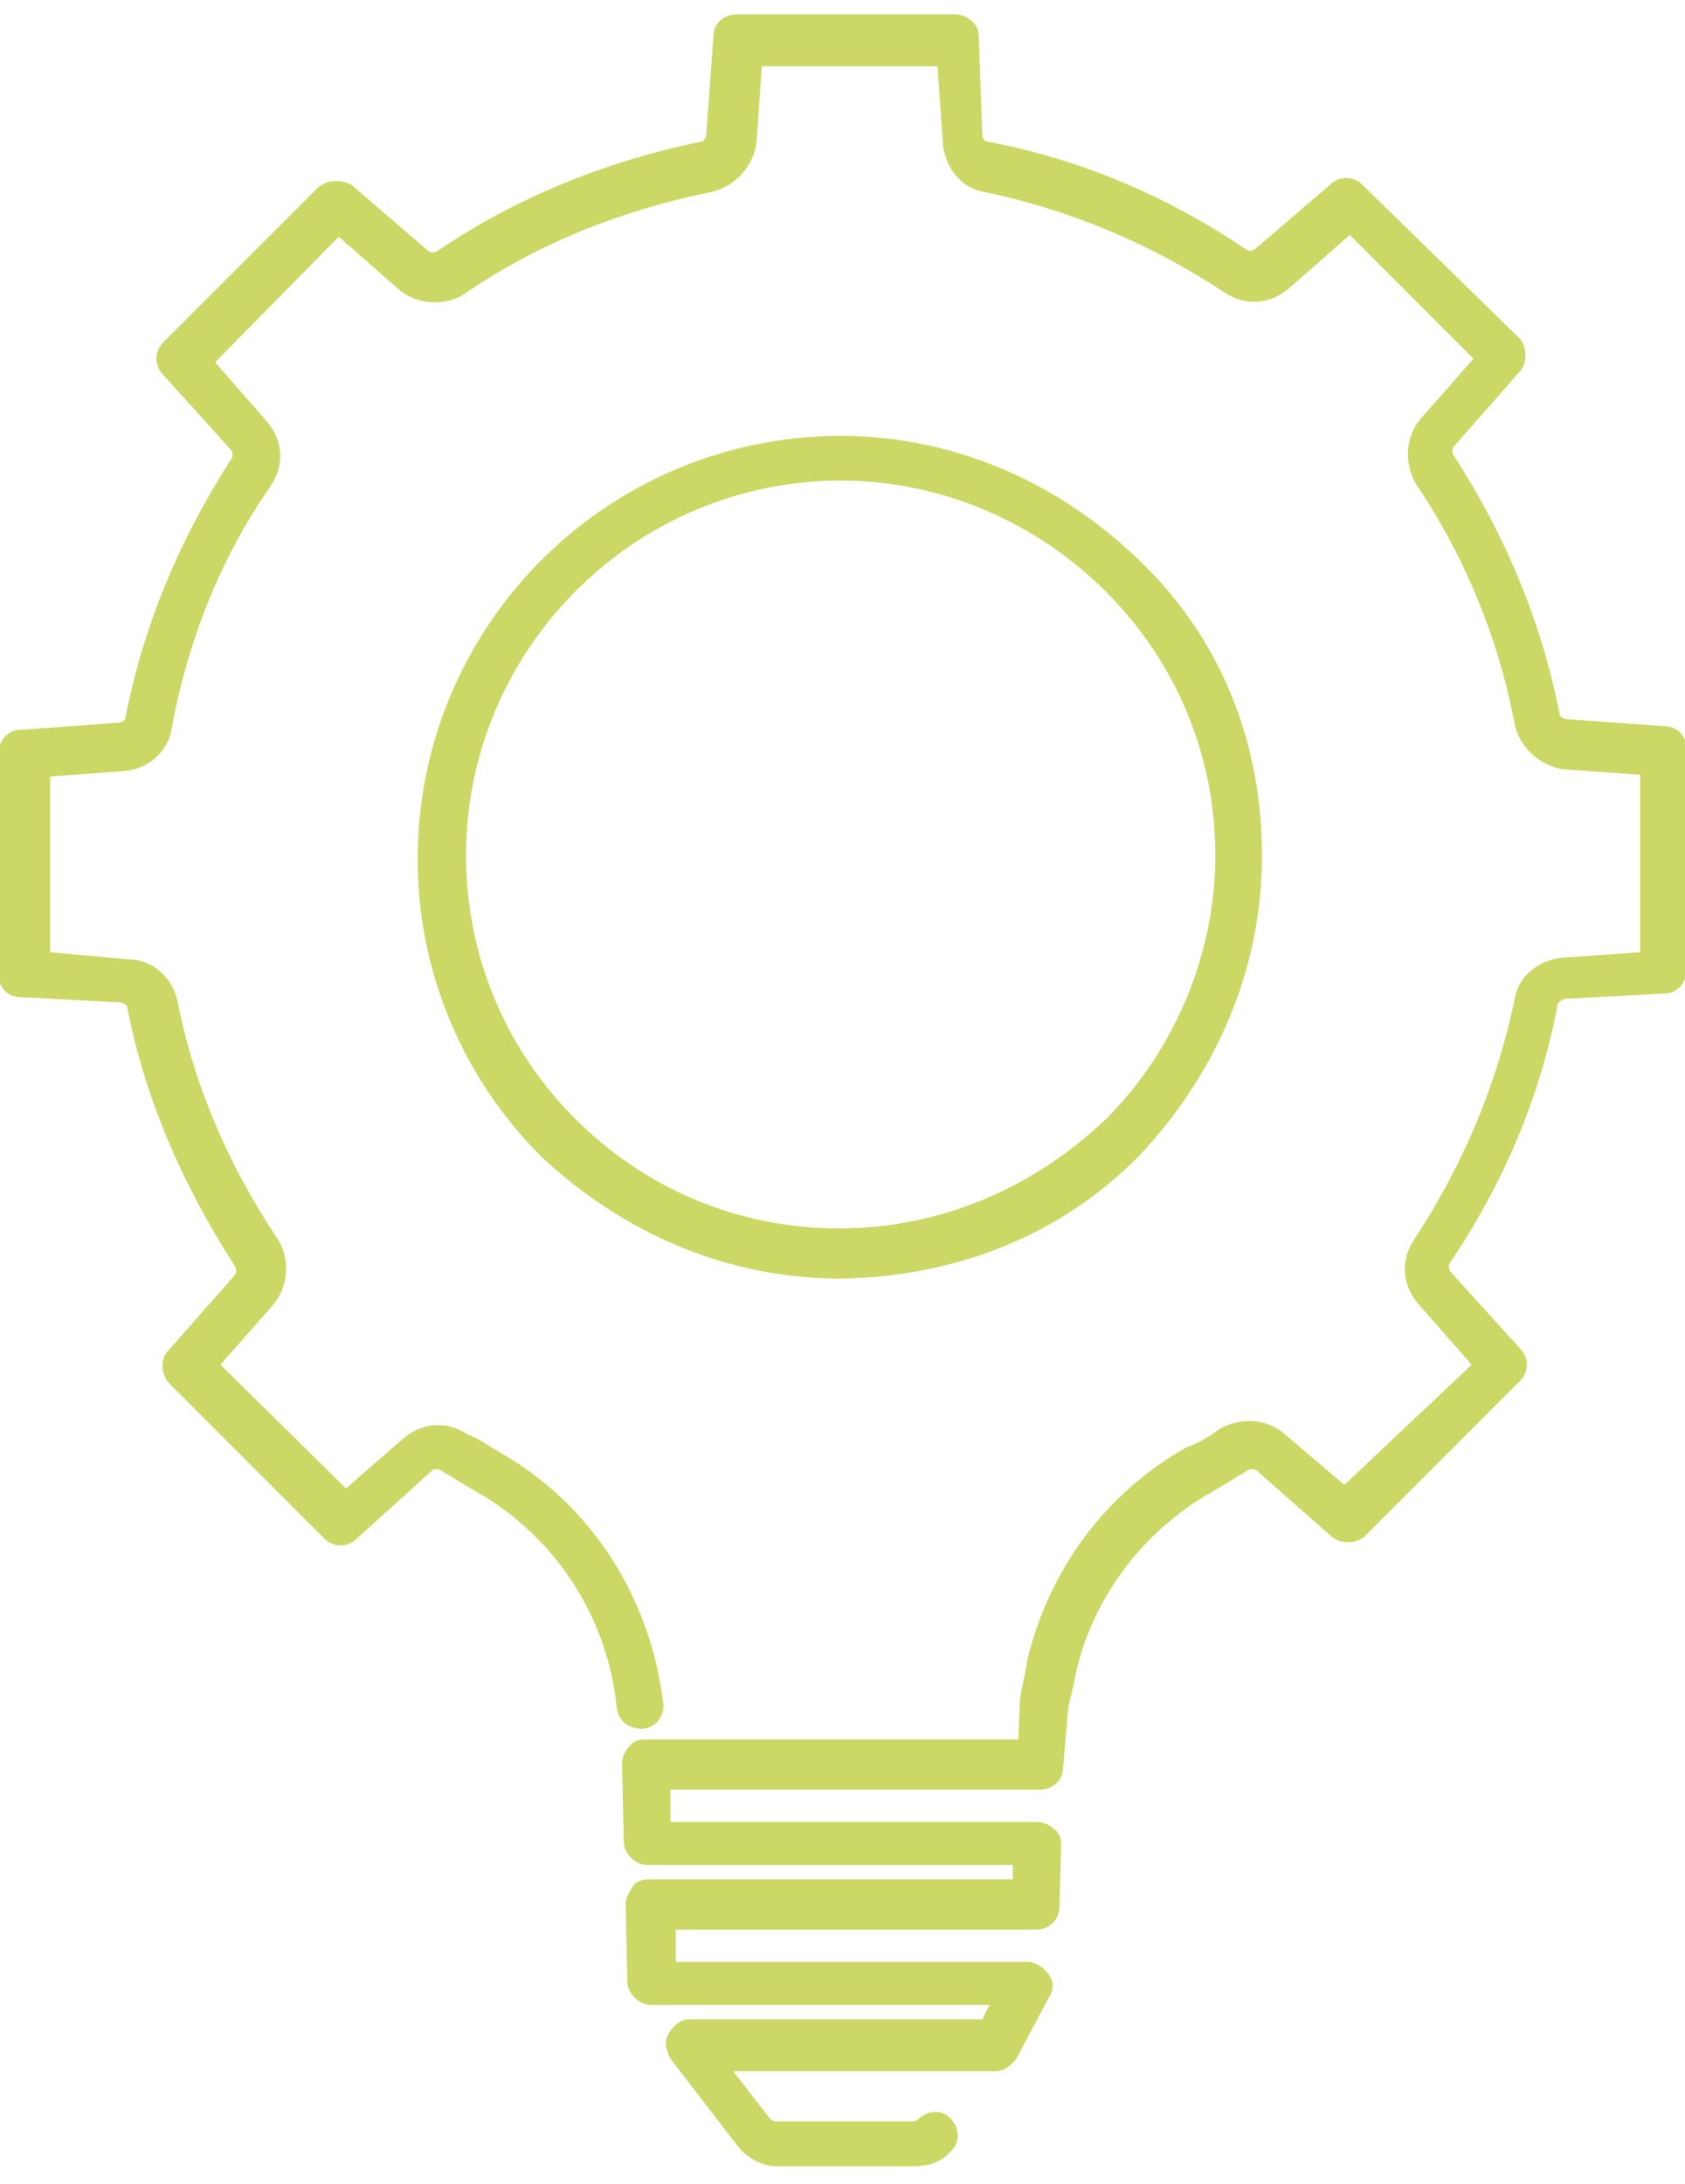<?xml version="1.0" encoding="utf-8"?>
<!-- Generator: Adobe Illustrator 27.9.2, SVG Export Plug-In . SVG Version: 6.00 Build 0)  -->
<svg version="1.1" id="Calque_1" xmlns="http://www.w3.org/2000/svg" xmlns:xlink="http://www.w3.org/1999/xlink" x="0px" y="0px"
	 viewBox="0 0 94 121.8" style="enable-background:new 0 0 94 121.8;" xml:space="preserve">
<style type="text/css">
	.st0{fill:#CCD865;}
</style>
<path class="st0" d="M46.9,71.3c-6.3,0-12.1-2.5-16.7-6.8c-4.4-4.4-6.9-10.3-6.9-16.6c0-12.9,10.4-23.5,23.5-23.6l0,0
	c6.3,0,12.1,2.5,16.6,6.8c4.7,4.4,7,10.3,7,16.6s-2.5,12.1-6.8,16.7C59.2,68.9,53.3,71.2,46.9,71.3L46.9,71.3z M46.9,26.8
	c-11.5,0-20.9,9.4-20.9,20.9c0,5.6,2.2,10.8,6.1,14.7s9.1,6.1,14.7,6.1s10.8-2.2,14.9-6.1c3.9-3.9,6.1-9.3,6.1-14.7
	c0-5.6-2.2-10.8-6.1-14.7C57.8,29.1,52.5,26.8,46.9,26.8L46.9,26.8L46.9,26.8z M53.1,119.9c0.5-0.5,0.4-1.3-0.1-1.8
	s-1.3-0.4-1.8,0.1c0,0-0.1,0.1-0.3,0.1h-7.6c-0.1,0-0.1,0-0.3-0.1l-2.1-2.7h14.6c0.5,0,0.9-0.3,1.2-0.7l1.8-3.4
	c0.3-0.4,0.3-0.9,0-1.3s-0.7-0.7-1.2-0.7H37.7v-1.8h20.1c0.7,0,1.3-0.5,1.3-1.3l0.1-3.4c0-0.4-0.1-0.7-0.4-0.9
	c-0.3-0.3-0.7-0.4-0.9-0.4H37.4v-1.8H58c0.7,0,1.3-0.5,1.3-1.2l0.3-3.4c0.1-0.5,0.3-1.2,0.4-1.8c0.9-4.2,3.7-8,7.6-10.2
	c0.7-0.4,1.3-0.8,2-1.2c0.1-0.1,0.4-0.1,0.5,0l4.2,3.7c0.5,0.4,1.3,0.4,1.8,0l8.7-8.7c0.5-0.5,0.5-1.3,0-1.8l-3.9-4.3
	c-0.1-0.1-0.1-0.4,0-0.5c2.9-4.3,5-9.1,6-14.4c0-0.1,0.3-0.3,0.4-0.3l5.6-0.3c0.7,0,1.2-0.7,1.2-1.3V41.8c0-0.7-0.5-1.3-1.2-1.3
	l-5.5-0.4c-0.1,0-0.4-0.1-0.4-0.3c-1-5.1-3-9.9-5.9-14.4c-0.1-0.1-0.1-0.4,0-0.5l3.7-4.2c0.4-0.5,0.4-1.3,0-1.8L76,10.3
	c-0.5-0.5-1.3-0.5-1.8,0L70,13.9c-0.1,0.1-0.4,0.1-0.5,0c-4.3-2.9-9.1-5-14.4-6c-0.1,0-0.3-0.1-0.3-0.4L54.6,2
	c0-0.7-0.7-1.2-1.3-1.2l0,0H41.1c-0.7,0-1.3,0.5-1.3,1.2l-0.4,5.5c0,0.1-0.1,0.4-0.3,0.4C33.8,9,28.8,11,24.4,14
	c-0.1,0.1-0.4,0.1-0.5,0l-4.3-3.7C19,10,18.2,10,17.7,10.5l-8.6,8.6c-0.5,0.5-0.5,1.3,0,1.8l3.8,4.2c0.1,0.1,0.1,0.4,0,0.5
	C10,30.1,8,34.9,7,40c0,0.1-0.1,0.3-0.4,0.3l-5.5,0.4c-0.7,0-1.2,0.7-1.2,1.3v12.3c0,0.7,0.5,1.3,1.2,1.3l5.6,0.3
	c0.1,0,0.4,0.1,0.4,0.3c1,5.1,3.1,9.9,6,14.4c0.1,0.1,0.1,0.4,0,0.5l-3.7,4.2c-0.5,0.5-0.4,1.3,0,1.8l8.7,8.7c0.5,0.5,1.3,0.5,1.8,0
	l4.2-3.8c0.1-0.1,0.4-0.1,0.5,0c0.7,0.4,1.3,0.8,2,1.2c4.4,2.5,7.3,7,7.8,12c0.1,0.8,0.7,1.2,1.4,1.2c0.8,0,1.3-0.8,1.2-1.4
	c-0.7-5.9-4-11.1-9.1-14c-0.7-0.4-1.2-0.8-1.8-1c-1.2-0.8-2.6-0.7-3.7,0.3L19.3,83l-7-6.9l2.9-3.3c0.9-1,1-2.6,0.3-3.7
	c-2.7-4-4.7-8.6-5.6-13.3c-0.3-1.3-1.4-2.3-2.7-2.3l-4.4-0.4v-9.8L6.9,43c1.3-0.1,2.5-1,2.7-2.5c0.9-4.8,2.7-9.4,5.5-13.4
	c0.8-1.2,0.7-2.6-0.3-3.7L12,20.2l6.9-7l3.3,2.9c1,0.9,2.6,1,3.7,0.3c4.2-2.9,8.9-4.7,13.8-5.7c1.3-0.3,2.3-1.4,2.5-2.7l0.3-4.3h9.8
	l0.3,4.3c0.1,1.3,1,2.5,2.3,2.7c4.8,1,9.3,2.9,13.4,5.6c1.2,0.8,2.6,0.7,3.7-0.3l3.3-2.9l6.9,6.9l-2.9,3.3c-0.9,1-1,2.5-0.3,3.7
	c2.7,4,4.6,8.6,5.5,13.4c0.3,1.3,1.4,2.3,2.7,2.5l4.3,0.3v9.9l-4.3,0.3c-1.3,0.1-2.5,1-2.7,2.3c-1,4.8-2.9,9.3-5.6,13.4
	c-0.8,1.2-0.7,2.6,0.3,3.7l2.9,3.3L75,82.8L71.7,80c-1-0.9-2.5-1-3.7-0.3c-0.5,0.4-1.2,0.8-1.8,1c-4.6,2.6-7.7,6.9-8.9,11.9
	c-0.1,0.8-0.3,1.4-0.4,2.2l-0.1,2.2H36c-0.4,0-0.7,0.1-0.9,0.4c-0.3,0.3-0.4,0.7-0.4,0.9l0.1,4.4c0,0.7,0.7,1.3,1.3,1.3h20.4v0.8
	H36.2c-0.4,0-0.7,0.1-0.9,0.4s-0.4,0.7-0.4,0.9l0.1,4.4c0,0.7,0.7,1.3,1.3,1.3h18.9l-0.4,0.8H38.5c-0.5,0-0.9,0.3-1.2,0.8
	c-0.3,0.5-0.1,1,0.1,1.4l3.7,4.8c0.5,0.7,1.4,1.2,2.2,1.2h7.6C51.8,120.8,52.5,120.6,53.1,119.9L53.1,119.9z"/>
</svg>
